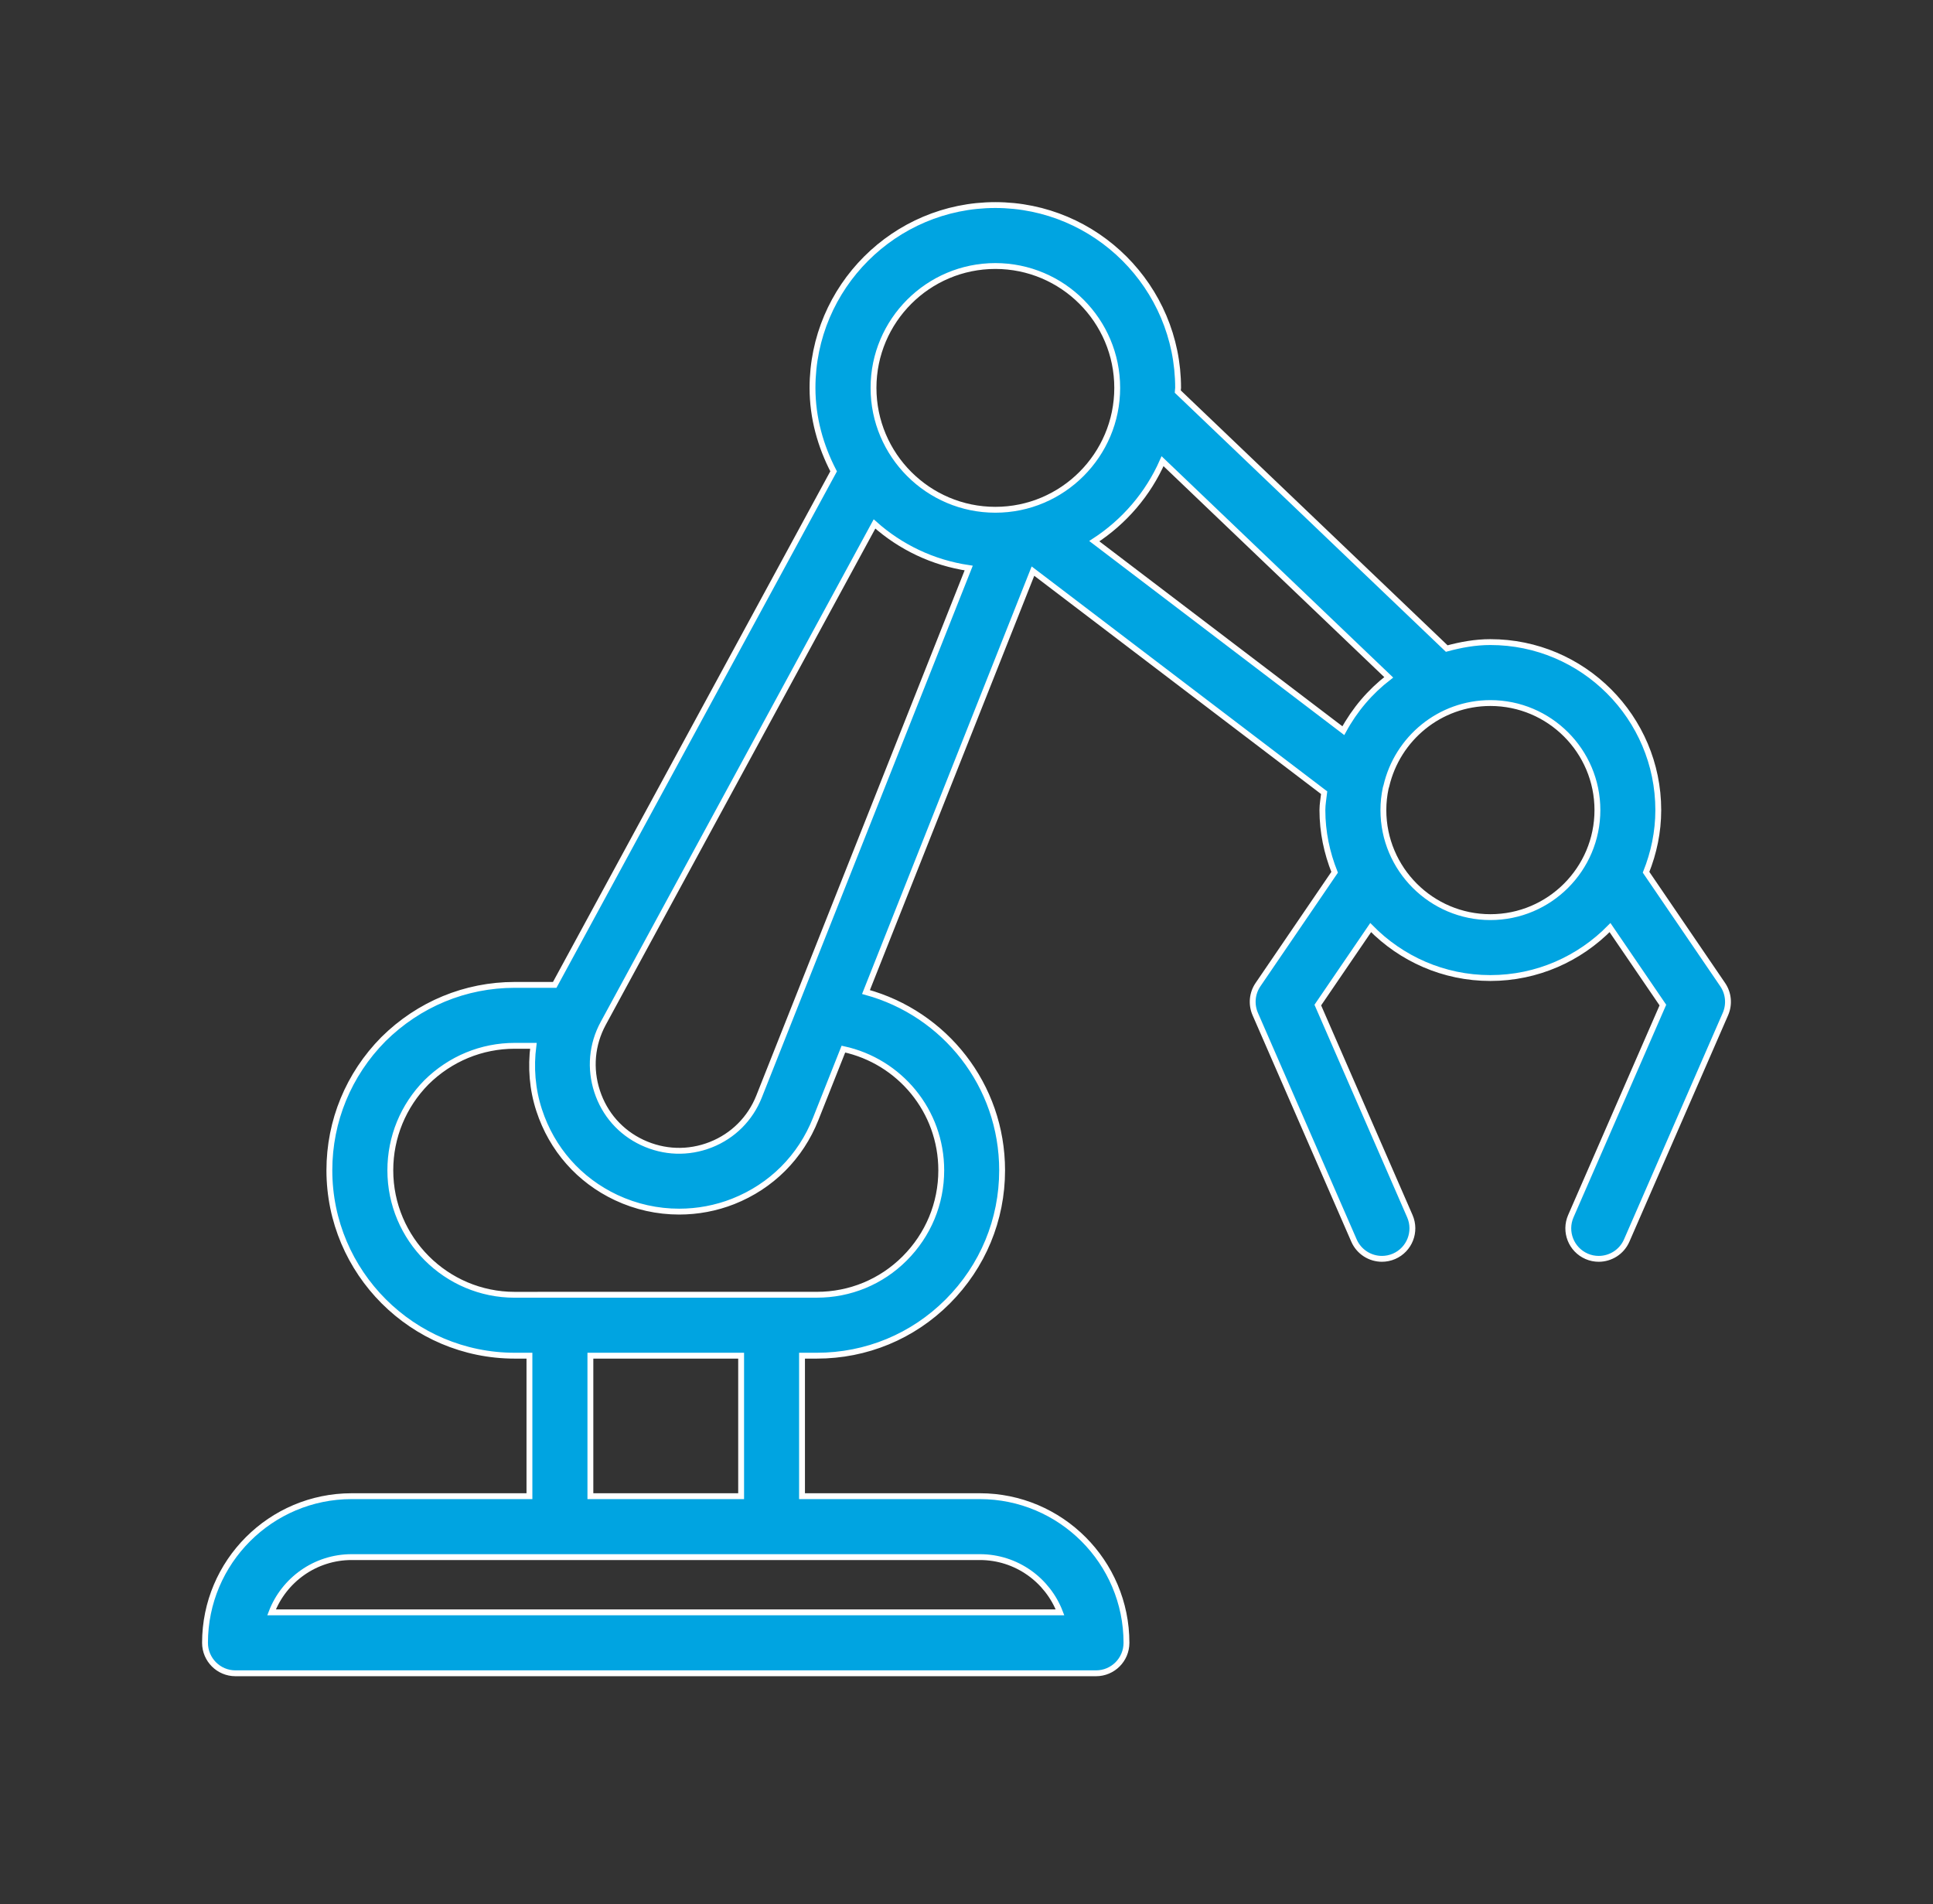 <svg width="66" height="65" viewBox="0 0 66 65" fill="none" xmlns="http://www.w3.org/2000/svg">
<rect x="0" y="0" width="66" height="65" fill="#333333" stroke="none"/>
<path d="M12.006 51.075C9.245 51.075 7 53.32 7 56.081C7 56.656 7.465 57.121 8.04 57.121H37.422C37.997 57.121 38.462 56.656 38.462 56.081C38.462 53.32 36.216 51.075 33.455 51.075H27.384V46.279H27.888C29.578 46.279 31.164 45.623 32.357 44.43C33.556 43.231 34.216 41.64 34.216 39.95C34.216 37.044 32.26 34.602 29.568 33.865L35.269 19.496L45.212 27.061C45.191 27.259 45.152 27.451 45.152 27.654C45.152 28.405 45.306 29.119 45.569 29.777L42.953 33.612C42.751 33.908 42.716 34.286 42.858 34.614L46.23 42.348C46.401 42.739 46.783 42.973 47.185 42.973C47.323 42.973 47.464 42.945 47.599 42.887C48.127 42.657 48.367 42.044 48.138 41.517L44.995 34.31L46.8 31.665C47.841 32.725 49.286 33.387 50.886 33.387C52.486 33.387 53.931 32.725 54.972 31.665L56.777 34.31L53.634 41.517C53.405 42.044 53.645 42.657 54.173 42.887C54.307 42.946 54.449 42.973 54.587 42.973C54.989 42.973 55.371 42.739 55.542 42.348L58.914 34.614C59.056 34.286 59.021 33.908 58.819 33.612L56.203 29.776C56.466 29.118 56.62 28.405 56.62 27.654C56.62 24.492 54.048 21.919 50.886 21.919C50.368 21.919 49.875 22.011 49.397 22.14L40.212 13.366C40.213 13.323 40.225 13.284 40.225 13.241C40.225 9.799 37.425 7 33.984 7C30.543 7 27.742 9.799 27.742 13.241C27.742 14.272 28.018 15.232 28.463 16.09L18.94 33.621H17.575C15.892 33.621 14.303 34.276 13.091 35.475C11.902 36.678 11.246 38.268 11.246 39.95C11.246 43.44 14.085 46.279 17.575 46.279H18.077V51.075L12.006 51.075ZM36.192 55.041H9.272C9.693 53.939 10.76 53.155 12.007 53.155H33.457C34.705 53.155 35.772 53.939 36.193 55.041H36.192ZM20.596 34.936L29.859 17.886C30.745 18.675 31.848 19.209 33.075 19.391L25.918 37.431C25.616 38.191 25.031 38.776 24.27 39.077C23.503 39.379 22.671 39.351 21.923 38.999C21.187 38.652 20.641 38.033 20.388 37.256C20.133 36.477 20.207 35.653 20.596 34.936ZM54.542 27.654C54.542 29.668 52.904 31.308 50.888 31.308C48.873 31.308 47.234 29.668 47.234 27.654C47.234 27.397 47.262 27.146 47.313 26.904C47.32 26.878 47.33 26.854 47.336 26.828C47.712 25.211 49.158 24 50.888 24C52.903 24 54.542 25.639 54.542 27.654ZM47.416 23.122C46.778 23.613 46.253 24.231 45.867 24.943L37.364 18.474C38.384 17.813 39.199 16.867 39.694 15.744L47.416 23.122ZM33.985 9.081C36.28 9.081 38.146 10.947 38.146 13.241C38.146 15.535 36.279 17.402 33.985 17.402C31.691 17.402 29.825 15.535 29.825 13.241C29.825 10.947 31.691 9.081 33.985 9.081ZM13.327 39.951C13.327 38.818 13.769 37.749 14.562 36.945C15.374 36.143 16.444 35.701 17.575 35.701H18.212C18.118 36.431 18.172 37.178 18.41 37.903C18.844 39.23 19.776 40.287 21.035 40.88C21.714 41.2 22.451 41.361 23.19 41.361C23.816 41.361 24.444 41.245 25.035 41.012C26.336 40.497 27.336 39.498 27.851 38.197L28.797 35.813C30.717 36.229 32.138 37.922 32.138 39.951C32.138 41.085 31.694 42.154 30.888 42.96C30.088 43.76 29.024 44.199 27.889 44.199H19.118L17.575 44.2C15.233 44.2 13.327 42.294 13.327 39.951ZM20.158 46.279H25.305V51.075H20.158V46.279Z" fill="#00A4E1" stroke="white" stroke-width="0.2"/>
</svg>
